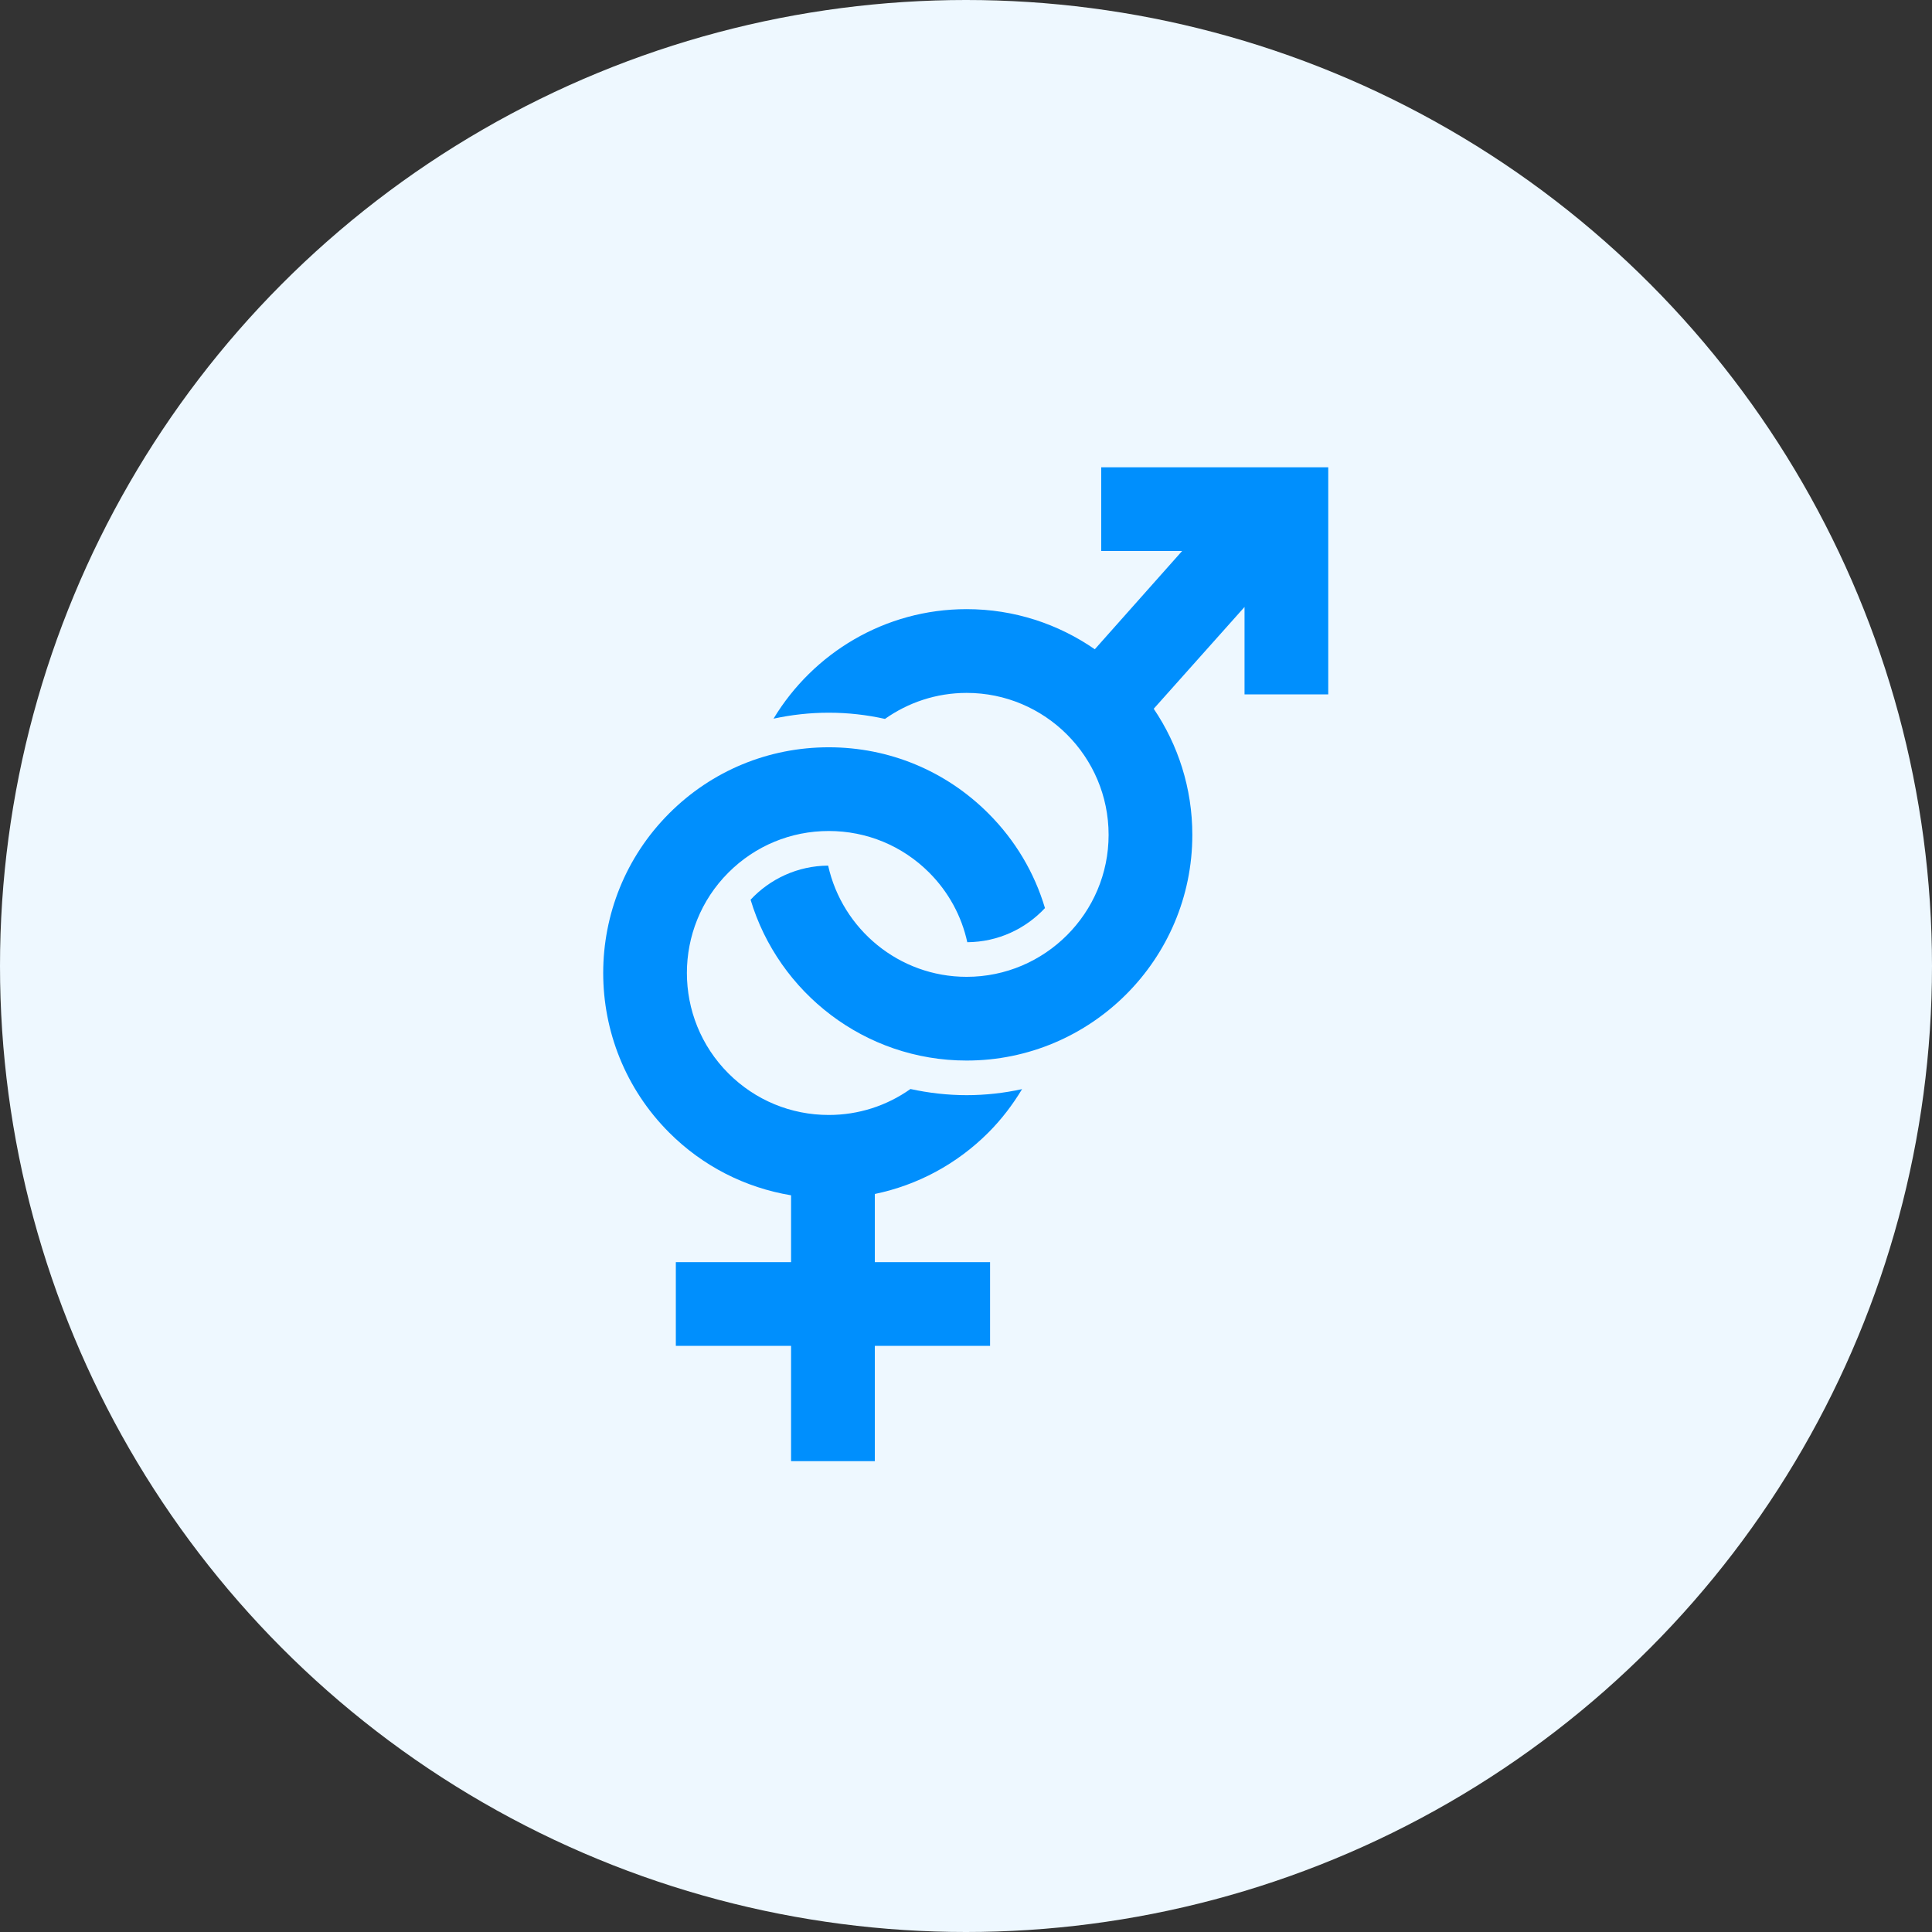 <svg width="48" height="48" viewBox="0 0 48 48" fill="none" xmlns="http://www.w3.org/2000/svg">
<rect x="0" y="0" width="48" height="48" fill="#333333" stroke="none"/>
<circle cx="24" cy="24" r="24" fill="#EEF8FF"/>
<path d="M27.359 11.61V13.69H29.369L27.2 16.131C26.295 15.504 25.198 15.134 24.016 15.134C21.981 15.134 20.201 16.228 19.218 17.855C19.661 17.759 20.12 17.707 20.592 17.707C21.071 17.707 21.538 17.761 21.987 17.861C22.562 17.455 23.261 17.215 24.016 17.215C25.961 17.215 27.543 18.796 27.543 20.742C27.543 22.686 25.961 24.269 24.016 24.269C22.334 24.269 20.926 23.085 20.575 21.506C19.815 21.511 19.131 21.836 18.648 22.353C19.341 24.661 21.485 26.349 24.016 26.349C27.108 26.349 29.623 23.834 29.623 20.742C29.623 19.582 29.269 18.504 28.664 17.609L30.92 15.08V17.252H33V11.61H27.359Z" fill="#008FFD"/>
<path d="M24.555 28.139C24.883 27.811 25.16 27.446 25.393 27.059C24.95 27.156 24.489 27.209 24.017 27.209C23.537 27.209 23.07 27.154 22.62 27.056C22.03 27.474 21.328 27.701 20.591 27.701C19.649 27.701 18.763 27.334 18.097 26.668C16.722 25.293 16.722 23.054 18.097 21.679C18.763 21.013 19.649 20.646 20.591 20.646C21.532 20.646 22.419 21.013 23.085 21.679C23.567 22.162 23.89 22.759 24.032 23.409C24.794 23.404 25.479 23.078 25.962 22.561C25.7 21.681 25.223 20.875 24.555 20.208C23.497 19.15 22.089 18.566 20.591 18.566C19.093 18.566 17.684 19.149 16.626 20.208C14.44 22.395 14.44 25.952 16.626 28.139C17.46 28.973 18.513 29.507 19.654 29.697V31.358H16.791V33.438H19.654V36.302H21.735V33.438H24.598V31.358H21.735V29.664C22.796 29.444 23.772 28.922 24.555 28.139Z" fill="#008FFD"/>
</svg>
